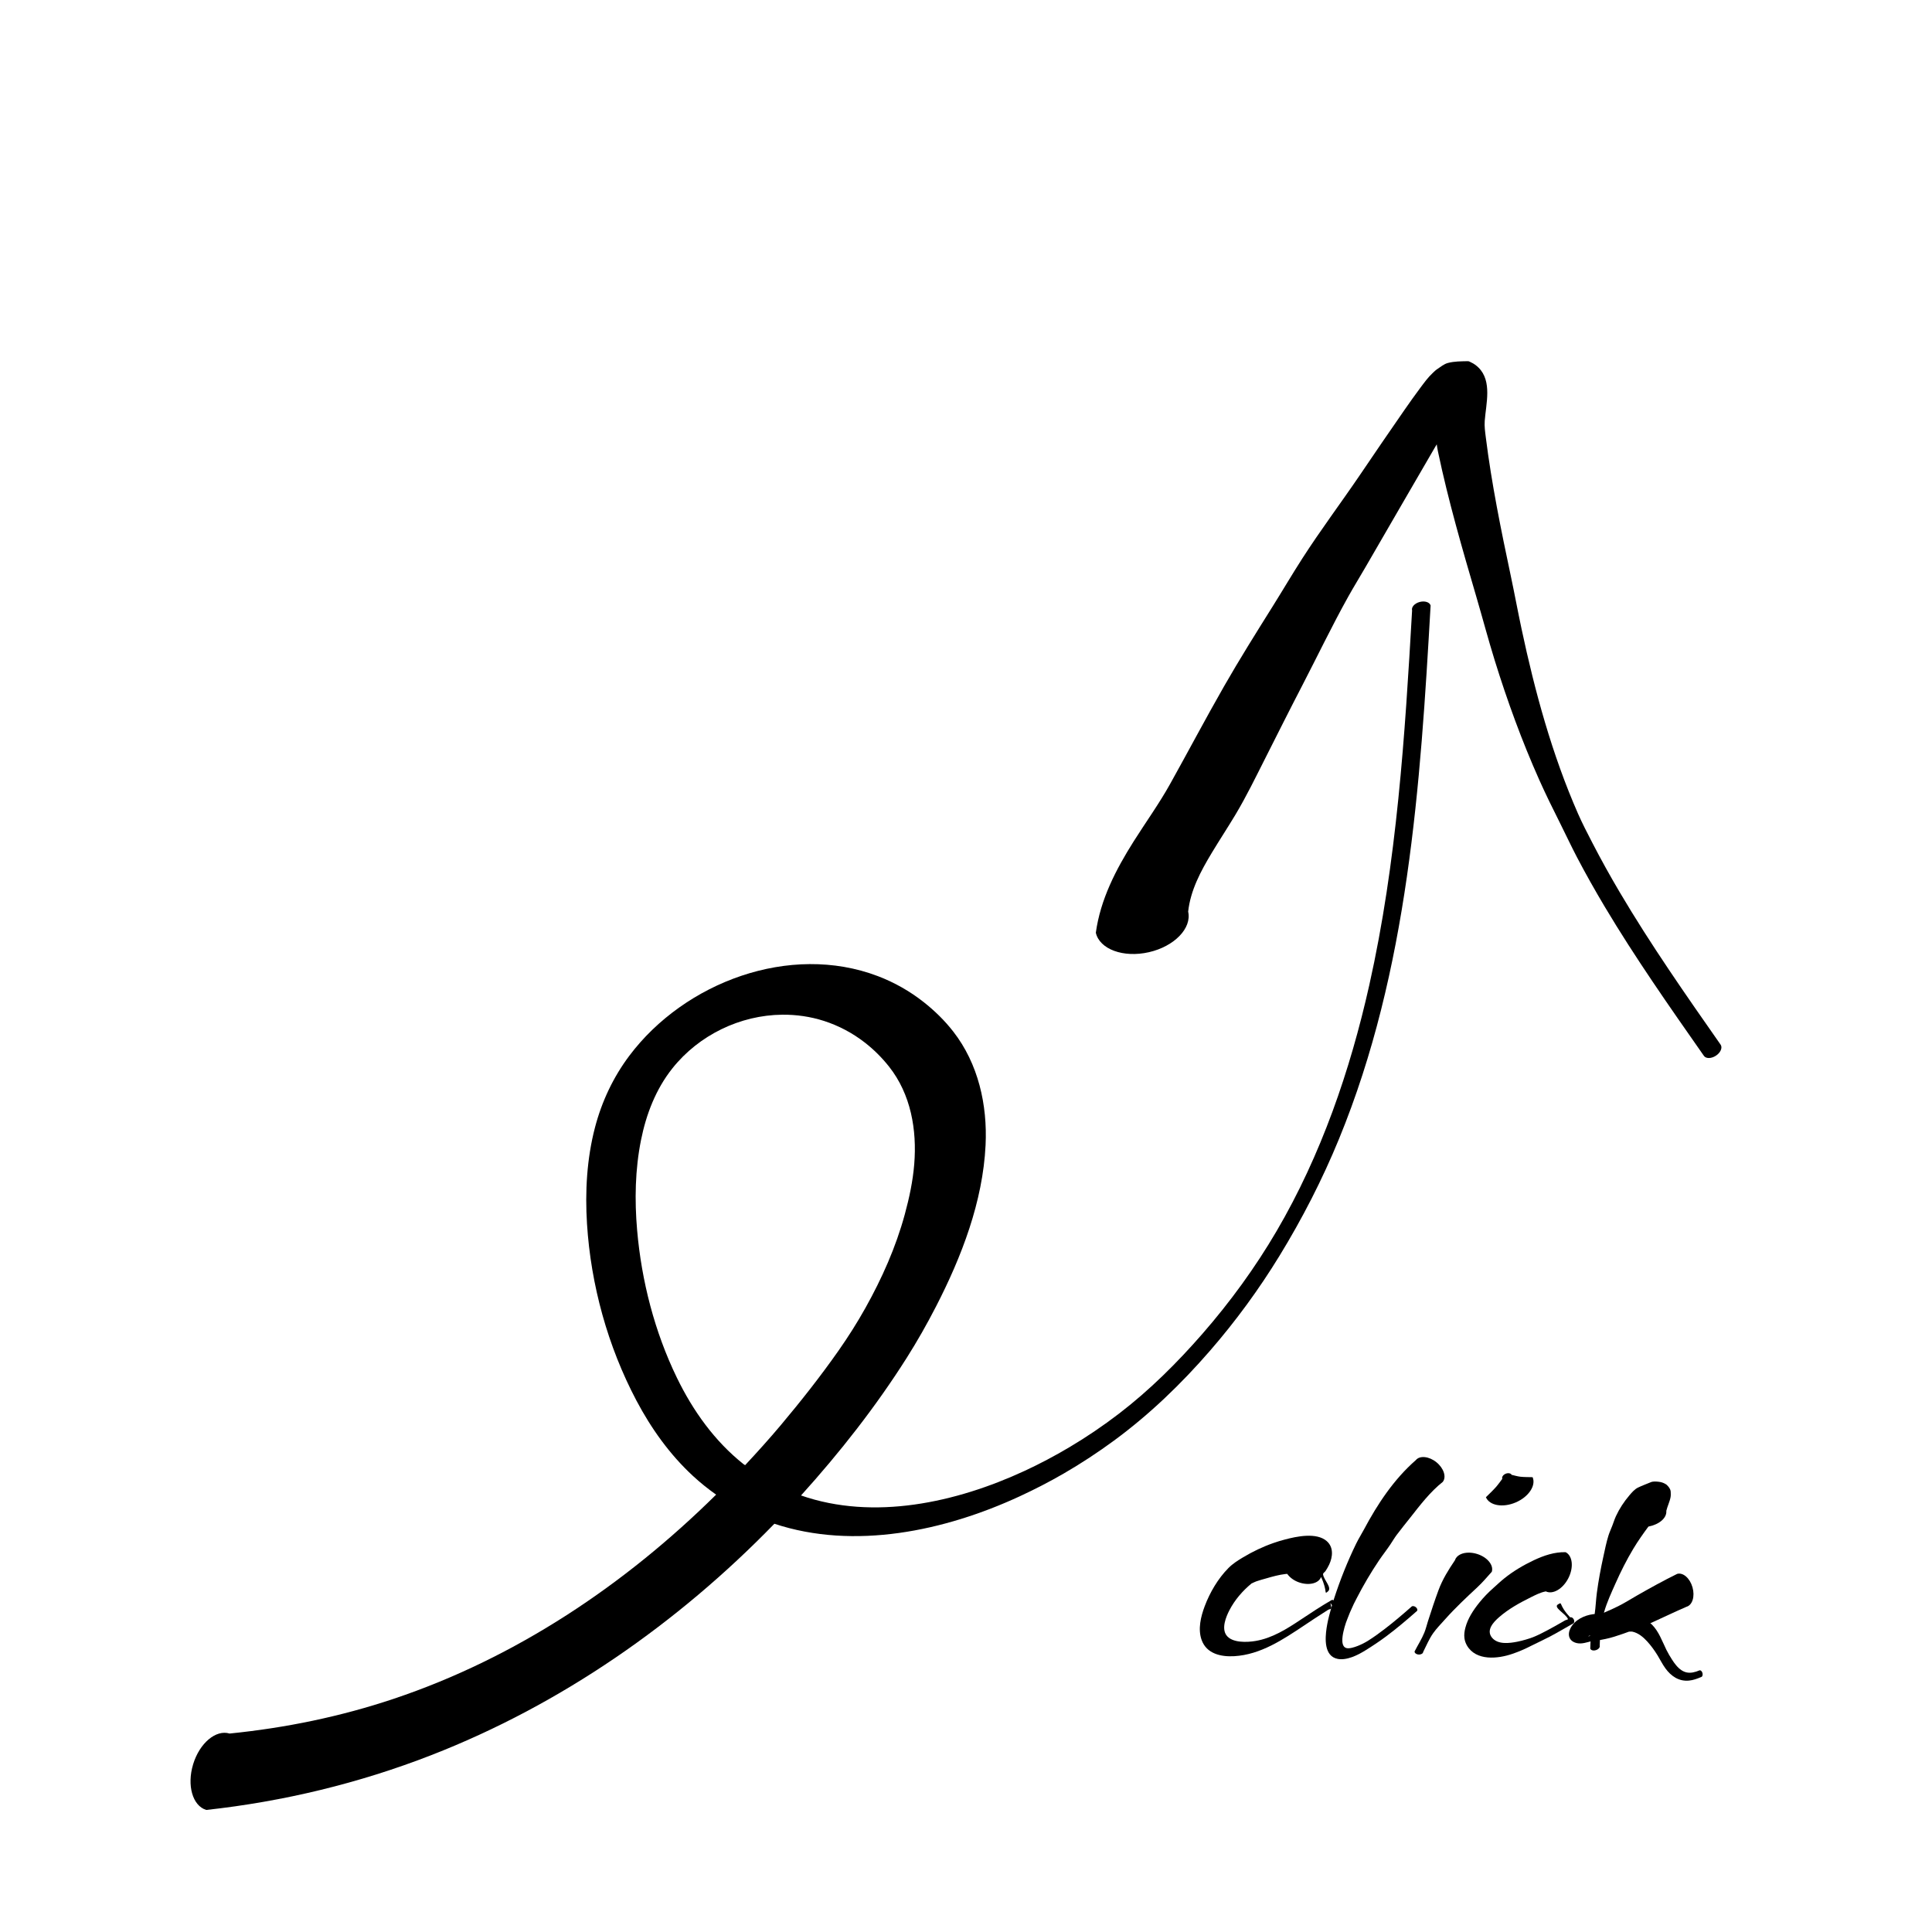 <?xml version="1.0" encoding="UTF-8" standalone="no"?>
<!DOCTYPE svg PUBLIC "-//W3C//DTD SVG 1.1//EN" "http://www.w3.org/Graphics/SVG/1.1/DTD/svg11.dtd">
<!-- Created with Vectornator (http://vectornator.io/) -->
<svg height="100%" stroke-miterlimit="10" style="fill-rule:nonzero;clip-rule:evenodd;stroke-linecap:round;stroke-linejoin:round;" version="1.1" viewBox="0 0 512 512" width="100%" xml:space="preserve" xmlns="http://www.w3.org/2000/svg" xmlns:vectornator="http://vectornator.io" xmlns:xlink="http://www.w3.org/1999/xlink">
<defs/>
<clipPath id="ArtboardFrame">
<rect height="512" width="512" x="0" y="0"/>
</clipPath>
<g clip-path="url(#ArtboardFrame)" id="Layer-1" vectornator:layerName="Layer 1">
<path d="M467.281 877.844C465.084 879.117 462.864 880.359 460.719 881.719C454.934 885.383 448.966 889.135 442.375 891.188C439.969 891.937 437.429 892.311 434.938 892.625C434.748 892.573 434.549 892.771 434.469 893.062C434.388 893.354 434.467 893.635 434.656 893.688C442.738 892.668 450.595 890.315 458.125 887.25C461.917 885.706 465.553 883.847 469.188 881.969C469.931 881.624 470.125 880.426 469.594 879.281C469.063 878.137 468.025 877.499 467.281 877.844Z" fill="#000000" fill-rule="nonzero" opacity="1" stroke="none" vectornator:layerName="path"/>
<g opacity="1" vectornator:layerName="Curve 3">
<path d="M-134.124-281.293C-134.755-283.816-135.385-286.339-136.016-288.862" fill="#3395ff" fill-opacity="0" fill-rule="nonzero" opacity="1" stroke="none" vectornator:layerName="path"/>
<path d="M-136.188-289.281C-136.537-289.126-136.757-288.821-136.656-288.594C-136.92-284.999-136.941-285.819-136.906-285C-136.848-285.657-136.72-286.458-136.344-286.625C-135.64-286.937-136.573-285.1-136.719-284.344C-136.868-283.568-137.233-281.241-137.219-282.031C-137.178-284.225-137.212-282.008-137.281-279.875C-136.777-278.74-134.965-278.475-133.219-279.25C-131.473-280.025-130.465-281.552-130.969-282.688C-132.189-284.467-132.029-284.294-132.188-284.469C-132.664-284.559-133.005-285.383-133.406-285.812C-133.865-286.304-135.166-287.841-134.75-287.312C-133.518-285.746-134.745-287.334-135.375-289.156C-135.476-289.383-135.838-289.436-136.188-289.281ZM-132.188-284.469C-132.11-284.454-132.057-284.305-131.969-284.344C-131.367-284.611-133.469-286.501-133.188-285.906C-132.817-285.125-132.316-284.61-132.188-284.469Z" fill="#000000" fill-rule="nonzero" opacity="1" stroke="none" vectornator:layerName="path"/>
</g>
<path d="M609.844 660C608.884 659.76 607.697 659.838 606.5 660.25C604.106 661.073 602.59 662.975 603.125 664.531C603.449 667.669 603.757 670.859 604.469 673.938C605.867 679.986 607.67 685.931 609.125 691.969C609.699 694.349 610.285 696.766 610.656 699.188C611.127 702.257 611.018 705.464 611.125 708.562C611.226 708.874 611.677 709 612.156 708.844C612.636 708.688 612.945 708.312 612.844 708C612.735 704.849 612.557 701.71 612.438 698.562C612.364 696.614 612.484 694.637 612.469 692.688C612.413 685.484 612.183 678.295 612.125 671.094C612.099 667.92 611.872 664.735 611.781 661.562C611.514 660.784 610.804 660.24 609.844 660Z" fill="#000000" fill-rule="nonzero" opacity="1" stroke="none" vectornator:layerName="path"/>
<path d="M639.375 808.75C638.9 808.945 638.624 809.347 638.75 809.656C638.911 810.53 639.183 811.395 639.25 812.281C639.355 813.668 639.025 815.115 638.781 816.469C638.354 818.846 637.563 821.135 637.094 823.5C636.915 824.399 636.874 825.307 636.781 826.219C637.263 827.777 639.603 828.429 642 827.688C644.397 826.946 645.951 825.089 645.469 823.531C645.386 822.834 645.254 821.589 645.062 820.906C644.258 818.043 642.528 815.505 641.375 812.781C640.854 811.551 640.709 810.241 640.469 808.938C640.342 808.629 639.85 808.555 639.375 808.75Z" fill="#000000" fill-rule="nonzero" opacity="1" stroke="none" vectornator:layerName="path"/>
<path d="M192.969 863.844C191.877 864.005 190.685 865.039 190 866.531C189.087 868.521 189.394 870.594 190.688 871.188C202.955 871.258 214.522 875.235 225.938 879.344C232.76 881.8 239.583 884.223 246.594 886.094C250.673 887.182 254.779 888.164 258.969 888.719C264.867 889.5 270.851 889.912 276.781 890.375C288.078 891.256 299.364 891.839 310.688 892.219C324.125 892.67 337.587 892.759 351.031 892.688C357.477 892.653 363.929 892.524 370.375 892.5C385.306 892.444 400.225 892.459 415.156 892.438C415.415 892.552 415.762 892.304 415.938 891.906C416.113 891.508 416.071 891.114 415.812 891C400.885 891.021 385.927 891.173 371 891.062C359.374 890.977 347.741 890.577 336.125 890.094C311.94 889.088 287.766 887.256 263.844 883.469C259.957 882.853 256.089 882.016 252.312 880.906C248.973 879.925 245.731 878.643 242.469 877.438C233.46 874.108 224.657 870.243 215.438 867.5C208.442 865.418 201.306 864.135 194 864C193.677 863.852 193.333 863.79 192.969 863.844Z" fill="#000000" fill-rule="nonzero" opacity="1" stroke="none" vectornator:layerName="path"/>
<path d="M252.219 889C251.136 889.174 249.974 890.195 249.312 891.688C248.43 893.677 248.769 895.739 250.062 896.312C259.736 896.223 269.391 896.169 279.062 895.969C282.575 895.896 286.082 895.712 289.594 895.625C292.31 895.558 295.034 895.558 297.75 895.469C314.515 894.915 331.294 894.406 348.062 893.969C355.065 893.786 362.058 893.554 369.062 893.438C379.062 893.271 389.093 893.438 399.094 893.438C399.352 893.552 399.699 893.335 399.875 892.938C400.051 892.54 399.977 892.115 399.719 892C389.721 892 379.715 892.168 369.719 892C362.49 891.878 355.258 891.63 348.031 891.438C332.085 891.012 316.13 890.511 300.188 889.969C297.517 889.878 294.858 889.88 292.188 889.812C288.772 889.726 285.353 889.541 281.938 889.469C272.374 889.267 262.815 889.214 253.25 889.125C252.927 888.982 252.58 888.942 252.219 889Z" fill="#000000" fill-rule="nonzero" opacity="1" stroke="none" vectornator:layerName="path"/>
<path d="M267.094 878.875C258.916 878.779 250.789 879.335 242.844 881.812C239.498 882.856 236.324 884.228 233.25 885.906C232.251 886.383 232.016 888.026 232.75 889.562C233.484 891.099 234.907 891.946 235.906 891.469C246.247 885.645 258.427 885.362 270 885.469C277.36 885.537 284.733 885.576 292.094 885.531C300.679 885.48 309.262 885.516 317.844 885.812C334.51 886.388 351.116 887.606 367.75 888.75C373.302 889.132 378.852 889.557 384.406 889.906C387.437 890.097 390.501 890.197 393.531 890.406C398.542 890.753 403.548 891.252 408.562 891.531C416.607 891.979 424.668 892.133 432.719 892.438C432.977 892.564 433.336 892.335 433.531 891.938C433.726 891.54 433.696 891.127 433.438 891C425.396 890.696 417.315 890.541 409.281 890.094C406.281 889.927 403.278 889.627 400.281 889.406C395.299 889.039 390.346 888.655 385.375 888.156C364.602 886.071 343.869 883.418 323.062 881.656C312.608 880.771 302.119 879.962 291.625 879.812C283.485 879.696 275.271 878.971 267.094 878.875Z" fill="#000000" fill-rule="nonzero" opacity="1" stroke="none" vectornator:layerName="path"/>
<path d="M665.281 847.812C634.587 856.207 603.406 863.168 571.906 867.781C524.026 874.794 475.313 877.241 427 874.219C415.793 873.518 404.639 872.473 393.469 871.344C377.716 869.752 361.988 867.891 346.219 866.469C335.481 865.5 324.706 864.785 313.938 864.25C281.227 862.626 247.766 864.082 216.281 873.812C209.222 875.994 202.347 878.631 195.594 881.625C194.496 881.905 193.945 883.499 194.375 885.188C194.805 886.876 196.059 888.029 197.156 887.75C204.822 884.306 212.67 881.381 220.75 879.062C243.633 872.498 267.553 870.329 291.281 870.062C321.376 869.725 351.351 872.503 381.312 875C395.872 876.213 410.464 877.423 425.062 878.062C474.508 880.229 523.989 876.735 572.844 869.031C587.421 866.733 601.935 864.112 616.375 861.062C632.777 857.598 649.05 853.61 665.219 849.188C665.463 849.2 665.668 848.907 665.688 848.531C665.707 848.155 665.525 847.825 665.281 847.812Z" fill="#000000" fill-rule="nonzero" opacity="1" stroke="none" vectornator:layerName="path"/>
<path d="M353.031 816.281C352.555 816.387 352.244 816.721 352.312 817.031C351.678 821.782 351.197 826.59 350.375 831.312C349.785 834.702 349.05 838.064 348.375 841.438C347.312 846.752 346.249 852.055 345.062 857.344C344.52 859.76 343.912 862.177 343.375 864.594C341.793 871.715 340.281 878.852 338.812 886C339.106 887.541 341.285 888.42 343.656 887.969C346.027 887.517 347.7 885.916 347.406 884.375C348.004 880.61 348.622 876.846 349.094 873.062C349.385 870.723 349.486 868.375 349.719 866.031C349.812 865.09 349.95 864.129 350.031 863.188C350.232 860.86 350.32 858.519 350.469 856.188C350.827 850.567 351.219 844.963 351.594 839.344C351.781 836.532 351.906 833.713 352.156 830.906C352.581 826.142 353.398 821.397 354.031 816.656C353.962 816.346 353.508 816.175 353.031 816.281Z" fill="#000000" fill-rule="nonzero" opacity="1" stroke="none" vectornator:layerName="path"/>
<path d="M376.219 159.531C374.863 159.899 373.98 160.9 374.219 161.781C372.323 195.038 370.178 228.472 362.875 261.062C357.794 283.737 350.095 306.136 338.312 326.25C332.653 335.912 326.012 345.033 318.656 353.469C311.964 361.144 304.68 368.386 296.594 374.594C292.355 377.847 287.938 380.834 283.344 383.562C279.513 385.837 275.542 387.941 271.5 389.812C253.385 398.198 231.557 403.022 212.281 396.312C222.555 384.946 232.12 372.762 240.312 359.812C243.092 355.419 245.652 350.904 248.031 346.281C254.839 333.052 260.464 318.471 261.188 303.469C261.702 292.805 259.26 281.904 252.625 273.375C250.356 270.459 247.681 267.847 244.781 265.562C241.117 262.675 237.017 260.347 232.656 258.688C209.324 249.808 181.417 260.305 166.781 279.781C162.52 285.452 159.483 291.896 157.688 298.75C155.508 307.069 155.025 315.784 155.562 324.344C156.58 340.529 161.075 356.815 168.656 371.156C172.564 378.549 177.471 385.431 183.625 391.125C185.565 392.92 187.623 394.569 189.781 396.094C165.57 420.014 136.794 439.318 104.375 450.188C90.251 454.923 75.658 457.916 60.844 459.406C57.209 458.297 52.894 461.94 51.188 467.531C49.481 473.123 51.022 478.547 54.656 479.656C75.098 477.42 95.144 472.589 114.312 465.125C148.673 451.746 179.562 430.216 205.219 403.812C226.403 410.821 250.346 405.746 270.25 396.531C274.209 394.699 278.067 392.714 281.844 390.531C286.472 387.856 290.943 384.916 295.25 381.75C304.641 374.847 313.024 366.761 320.656 357.969C327.488 350.099 333.651 341.669 339.094 332.781C345.142 322.906 350.444 312.556 354.844 301.844C373.201 257.145 376.406 208.166 379.125 160.469C378.886 159.587 377.575 159.164 376.219 159.531ZM207.312 268.906C211.026 268.871 214.757 269.398 218.375 270.562C222.292 271.824 225.975 273.785 229.219 276.312C231.597 278.165 233.758 280.32 235.625 282.688C241.393 290 243.024 299.406 242.281 308.531C241.914 313.044 240.967 317.452 239.781 321.812C237.418 330.504 233.734 338.778 229.344 346.625C227.167 350.516 224.779 354.287 222.219 357.938C217.442 364.75 212.287 371.286 206.938 377.656C203.892 381.283 200.702 384.812 197.469 388.281C197.343 388.183 197.187 388.13 197.062 388.031C189.389 381.939 183.628 373.859 179.375 365.094C173.477 352.938 170.006 339.448 168.844 326C168.157 318.055 168.304 309.96 169.875 302.125C171.249 295.272 173.804 288.632 178.188 283.125C185.235 274.272 196.171 269.011 207.312 268.906Z" fill="#000000" fill-rule="nonzero" opacity="1" stroke="none" vectornator:layerName="path"/>
<path d="M389 95.719C387.233 95.756 385.428 95.738 383.719 96.188C382.647 96.469 381.771 97.236 380.844 97.844C380.43 98.115 380.083 98.477 379.719 98.812C378.452 99.978 377.403 101.44 376.375 102.812C374.937 104.732 373.56 106.689 372.188 108.656C368.204 114.366 364.288 120.148 360.375 125.906C355.341 133.314 349.97 140.462 345.125 148C342.415 152.216 339.88 156.534 337.219 160.781C332.86 167.739 328.485 174.717 324.406 181.844C319.489 190.436 314.883 199.168 310.062 207.812C307.147 213.042 303.63 217.91 300.438 222.969C295.733 230.424 291.615 238.361 290.406 247.188C291.408 251.577 297.715 253.885 304.469 252.344C311.222 250.803 315.877 245.984 314.875 241.594C315.491 235.914 318.222 230.858 321.125 226.031C323.181 222.614 325.391 219.267 327.438 215.844C330.277 211.092 332.693 206.125 335.188 201.188C338.433 194.764 341.654 188.325 344.969 181.938C349.089 173.997 352.955 165.909 357.312 158.094C358.77 155.481 360.349 152.935 361.844 150.344C367.915 139.815 374.034 129.331 380.125 118.812C380.331 118.457 380.544 118.105 380.75 117.75C380.839 118.39 380.93 118.97 381.094 119.75C383.83 132.774 387.541 145.52 391.281 158.281C392.91 163.839 394.379 169.405 396.094 174.938C399.44 185.733 403.329 196.395 407.938 206.719C409.672 210.603 411.564 214.417 413.469 218.219C414.961 221.196 416.362 224.204 417.906 227.156C420.227 231.593 422.686 235.95 425.25 240.25C433.354 253.842 442.467 266.821 451.531 279.781C452.054 280.587 453.478 280.586 454.719 279.781C455.959 278.977 456.523 277.681 456 276.875C446.728 263.618 437.45 250.345 429.219 236.406C426.697 232.137 424.275 227.781 422 223.375C420.678 220.814 419.347 218.265 418.188 215.625C411.317 199.979 406.767 183.301 403.219 166.625C402.228 161.968 401.363 157.282 400.375 152.625C397.791 140.436 395.295 128.248 393.75 115.875C393.567 114.409 393.359 113.012 393.469 111.531C393.805 107.017 395.485 101.014 391.812 97.406C391.267 96.87 390.605 96.378 389.906 96.062C389.612 95.93 389.323 95.712 389 95.719Z" fill="#000000" fill-rule="nonzero" opacity="1" stroke="none" vectornator:layerName="path"/>
<g opacity="1" vectornator:layerName="Curve 4">
<path d="M346.188 407C344.142 407.087 342.043 407.582 340.469 408C339.36 408.295 338.583 408.53 337.5 408.906C334.653 409.896 331.991 411.175 329.406 412.719C328.054 413.526 326.677 414.405 325.562 415.531C322.785 418.336 320.63 422.006 319.25 425.688C318.224 428.426 317.417 431.722 318.438 434.594C319.745 438.274 323.579 439.112 327.094 438.906C334.09 438.497 340.028 434.489 345.688 430.719C347.494 429.516 349.287 428.31 351.125 427.156C351.412 426.976 351.71 426.768 352 426.594C352.278 426.427 352.913 426.442 352.844 426.125C352.23 423.302 352.84 426.13 353.719 425.625C354.001 425.477 354.041 424.997 353.812 424.562C353.584 424.128 353.189 423.883 352.906 424.031C350.074 425.661 347.344 427.47 344.625 429.281C340.957 431.725 337.145 434.129 332.719 434.875C330.531 435.244 326.497 435.448 325 433.344C323.679 431.486 324.897 428.506 325.781 426.781C327.211 423.994 329.307 421.578 331.719 419.594C331.731 419.611 331.763 419.603 331.781 419.594C331.917 419.523 331.938 419.502 332.094 419.438C332.39 419.314 332.666 419.17 332.969 419.062C333.818 418.76 334.729 418.533 335.594 418.281C337.256 417.797 338.963 417.322 340.688 417.125C340.833 417.108 340.978 417.107 341.125 417.094C341.784 418.016 342.857 418.859 344.25 419.344C346.89 420.262 349.497 419.622 350.094 417.906C351.901 421.766 350.807 422.668 351.906 421.75C353.11 420.744 350.821 418.775 350.625 417.219C350.582 416.876 351.058 416.662 351.25 416.375C351.605 415.845 351.981 415.204 352.25 414.625C353.198 412.583 353.459 410.032 351.594 408.406C350.227 407.215 348.233 406.913 346.188 407Z" fill="#000000" stroke="none"/>
</g>
<g opacity="1" vectornator:layerName="Curve 5">
<path d="M377.594 386.156C376.609 386.055 375.736 386.297 375.219 386.938C369.388 392.033 365.048 398.59 361.438 405.375C360.777 406.615 360.021 407.798 359.406 409.062C357.121 413.759 355.134 418.724 353.531 423.688C353.125 424.945 352.913 425.704 352.562 426.969C352.349 427.739 352.139 428.5 351.969 429.281C351.814 429.993 351.67 430.717 351.562 431.438C351.149 434.206 350.854 438.915 354.5 439.625C355.09 439.74 355.687 439.734 356.281 439.656C356.963 439.567 357.636 439.389 358.281 439.156C359.569 438.692 360.778 438.033 361.938 437.312C363.792 436.16 365.592 434.961 367.344 433.656C370.183 431.541 372.876 429.245 375.531 426.906C375.727 426.637 375.57 426.177 375.156 425.875C374.743 425.573 374.227 425.544 374.031 425.812C371.771 427.804 369.483 429.757 367.094 431.594C365.639 432.713 364.149 433.805 362.594 434.781C361.7 435.343 360.794 435.799 359.812 436.188C359.309 436.387 358.779 436.567 358.25 436.688C357.911 436.765 357.567 436.821 357.219 436.812C355.142 436.763 355.751 433.62 356.031 432.375C356.119 431.987 356.202 431.633 356.312 431.25C356.425 430.86 356.557 430.415 356.688 430.031C356.839 429.587 357.019 429.157 357.188 428.719C357.368 428.251 357.554 427.774 357.75 427.312C358.042 426.626 358.461 425.696 358.75 425.094C359 424.572 359.267 424.077 359.531 423.562C361.31 420.099 363.291 416.727 365.469 413.5C366.434 412.069 367.51 410.716 368.469 409.281C369.027 408.446 369.525 407.589 370.125 406.781C371.3 405.198 372.564 403.676 373.781 402.125C376.371 398.825 379.028 395.344 382.344 392.719C383.378 391.437 382.628 389.091 380.656 387.5C379.67 386.704 378.579 386.258 377.594 386.156Z" fill="#000000" stroke="none"/>
</g>
<g opacity="1" vectornator:layerName="Curve 6">
<path d="M389.438 411.469C387.53 411.407 385.971 412.181 385.562 413.5C383.853 416.02 382.284 418.539 381.219 421.406C380.218 424.098 379.325 426.862 378.438 429.594C378.112 430.594 377.866 431.683 377.469 432.656C376.767 434.375 375.718 436.001 374.875 437.656C374.853 438.064 375.342 438.435 375.969 438.469C376.596 438.503 377.134 438.189 377.156 437.781C377.989 436.147 378.722 434.347 379.781 432.844C380.712 431.523 381.898 430.332 382.969 429.125C385.657 426.096 388.607 423.351 391.562 420.594C392.911 419.336 394.113 417.902 395.344 416.531C395.889 414.773 394.142 412.651 391.438 411.812C390.761 411.603 390.073 411.489 389.438 411.469Z" fill="#000000" stroke="none"/>
</g>
<g opacity="1" vectornator:layerName="Curve 7">
<path d="M399.969 390.438C399.682 390.388 399.342 390.416 399 390.562C398.317 390.856 397.934 391.462 398.125 391.906C397.56 392.653 397.028 393.424 396.406 394.125C395.58 395.057 394.66 395.899 393.781 396.781C394.735 399.001 398.272 399.623 401.688 398.156C405.103 396.689 407.11 393.689 406.156 391.469C405.072 391.43 403.984 391.467 402.906 391.344C402.122 391.254 401.364 391.017 400.594 390.844C400.498 390.622 400.255 390.487 399.969 390.438Z" fill="#000000" stroke="none"/>
</g>
<g opacity="1" vectornator:layerName="Curve 8">
<path d="M414.906 411.344C411.965 411.27 409.135 412.228 406.5 413.469C403.732 414.773 401.044 416.364 398.656 418.281C397.624 419.11 396.77 419.935 395.781 420.812C394.379 422.057 393.174 423.286 392 424.75C390.442 426.693 388.984 428.907 388.344 431.344C388.101 432.267 387.963 433.205 388.094 434.156C388.185 434.82 388.414 435.482 388.75 436.062C391.155 440.227 396.973 439.619 400.812 438.281C401.798 437.938 402.446 437.7 403.406 437.281C404.496 436.806 404.905 436.591 405.969 436.062C407.574 435.265 409.194 434.523 410.781 433.688C412.864 432.591 414.888 431.375 416.938 430.219C417.223 430.076 417.282 429.595 417.062 429.156C416.843 428.717 416.41 428.482 416.125 428.625C412.846 425.171 414.237 424.38 412.875 425.188C411.545 425.976 414.859 427.592 415.5 429C415.616 429.255 415.024 429.267 414.781 429.406C414.511 429.562 414.239 429.72 413.969 429.875C412.684 430.612 411.404 431.341 410.094 432.031C408.991 432.612 407.866 433.198 406.719 433.688C405.884 434.044 405.244 434.244 404.375 434.5C403.59 434.731 402.926 434.903 402.125 435.062C400.006 435.485 396.927 435.897 395.375 433.969C393.791 432 395.767 429.891 397.25 428.594C399.76 426.397 402.687 424.787 405.656 423.312C406.864 422.712 408.229 422.004 409.594 421.75C409.606 421.748 409.613 421.721 409.625 421.719C411.487 422.643 414.164 421.101 415.625 418.25C417.093 415.384 416.769 412.298 414.906 411.344Z" fill="#000000" stroke="none"/>
</g>
<g opacity="1" vectornator:layerName="Curve 9">
<path d="M439.594 392.688C438.996 392.616 438.103 392.544 437.531 392.781C436.384 393.257 435.215 393.684 434.094 394.219C433.189 394.65 432.417 395.563 431.781 396.312C430.379 397.964 429.159 399.812 428.25 401.781C427.867 402.61 427.607 403.462 427.281 404.312C426.944 405.193 426.53 406.068 426.25 406.969C425.688 408.777 425.314 410.683 424.906 412.531C424.208 415.693 423.613 418.884 423.188 422.094C422.946 423.911 422.881 425.781 422.625 427.594C422.462 428.751 422.156 429.877 421.969 431.031C421.656 432.965 421.465 434.916 421.438 436.875C421.571 437.325 422.214 437.518 422.906 437.312C423.598 437.107 424.071 436.575 423.938 436.125C423.97 433.693 424.285 431.26 424.75 428.875C424.862 428.299 424.963 427.72 425.125 427.156C425.855 424.611 427.019 422.101 428.094 419.688C429.503 416.521 431.057 413.409 432.844 410.438C434.07 408.398 435.432 406.471 436.844 404.562C439.671 404.013 441.758 402.317 441.594 400.375C441.889 399.147 442.49 397.999 442.719 396.75C442.807 396.269 442.769 395.77 442.75 395.281C442.73 394.769 442.362 394.209 442.031 393.844C441.828 393.619 441.685 393.488 441.656 393.469C441.667 393.46 441.629 393.446 441.625 393.438C441.609 393.401 441.518 393.375 441.469 393.344C441.346 393.266 441.224 393.19 441.094 393.125C440.628 392.891 440.111 392.749 439.594 392.688Z" fill="#000000" stroke="none"/>
</g>
<g opacity="1" vectornator:layerName="Curve 10">
<path d="M444.469 417.094C440.854 418.872 437.341 420.813 433.844 422.812C432.168 423.771 430.512 424.833 428.781 425.688C427.431 426.354 426.018 426.989 424.625 427.562C424.472 427.626 424.312 427.662 424.156 427.719C423.49 427.743 422.814 427.694 422.156 427.781C419.828 428.092 417.352 429.275 416.219 431.438C415.297 433.198 415.771 434.962 417.875 435.438C419.215 435.74 420.562 435.216 421.844 434.906C421.909 434.891 421.996 434.881 422.062 434.875C422.082 434.873 422.011 434.94 422.031 434.938C422.369 434.902 422.696 434.829 423.031 434.781C423.84 434.665 424.668 434.51 425.469 434.344C427.075 434.011 428.578 433.503 430.125 432.969C430.65 432.787 431.164 432.586 431.688 432.406C431.997 432.406 432.324 432.35 432.594 432.406C434.158 432.733 435.485 433.852 436.531 435C437.544 436.111 438.459 437.377 439.25 438.656C439.962 439.807 440.544 441.026 441.344 442.125C442.866 444.217 444.939 445.63 447.594 445.375C448.722 445.267 449.776 444.876 450.812 444.438C451.135 444.369 451.293 443.933 451.188 443.438C451.082 442.942 450.728 442.588 450.406 442.656C447.864 443.74 446.056 443.529 444.188 441.312C443.789 440.84 443.46 440.363 443.125 439.844C442.592 439.017 442.061 438.133 441.625 437.25C440.461 434.892 439.629 432.364 437.719 430.469C437.601 430.352 437.465 430.292 437.344 430.188C440.552 428.749 443.706 427.201 446.938 425.812C448.503 425.37 449.213 423.065 448.531 420.656C447.85 418.247 446.035 416.651 444.469 417.094ZM421.5 433.406C421.454 433.432 421.422 433.475 421.375 433.5C421.062 433.665 420.936 433.64 420.938 433.625C420.948 433.545 421.27 433.469 421.5 433.406Z" fill="#000000" stroke="none"/>
</g>
</g>
</svg>
